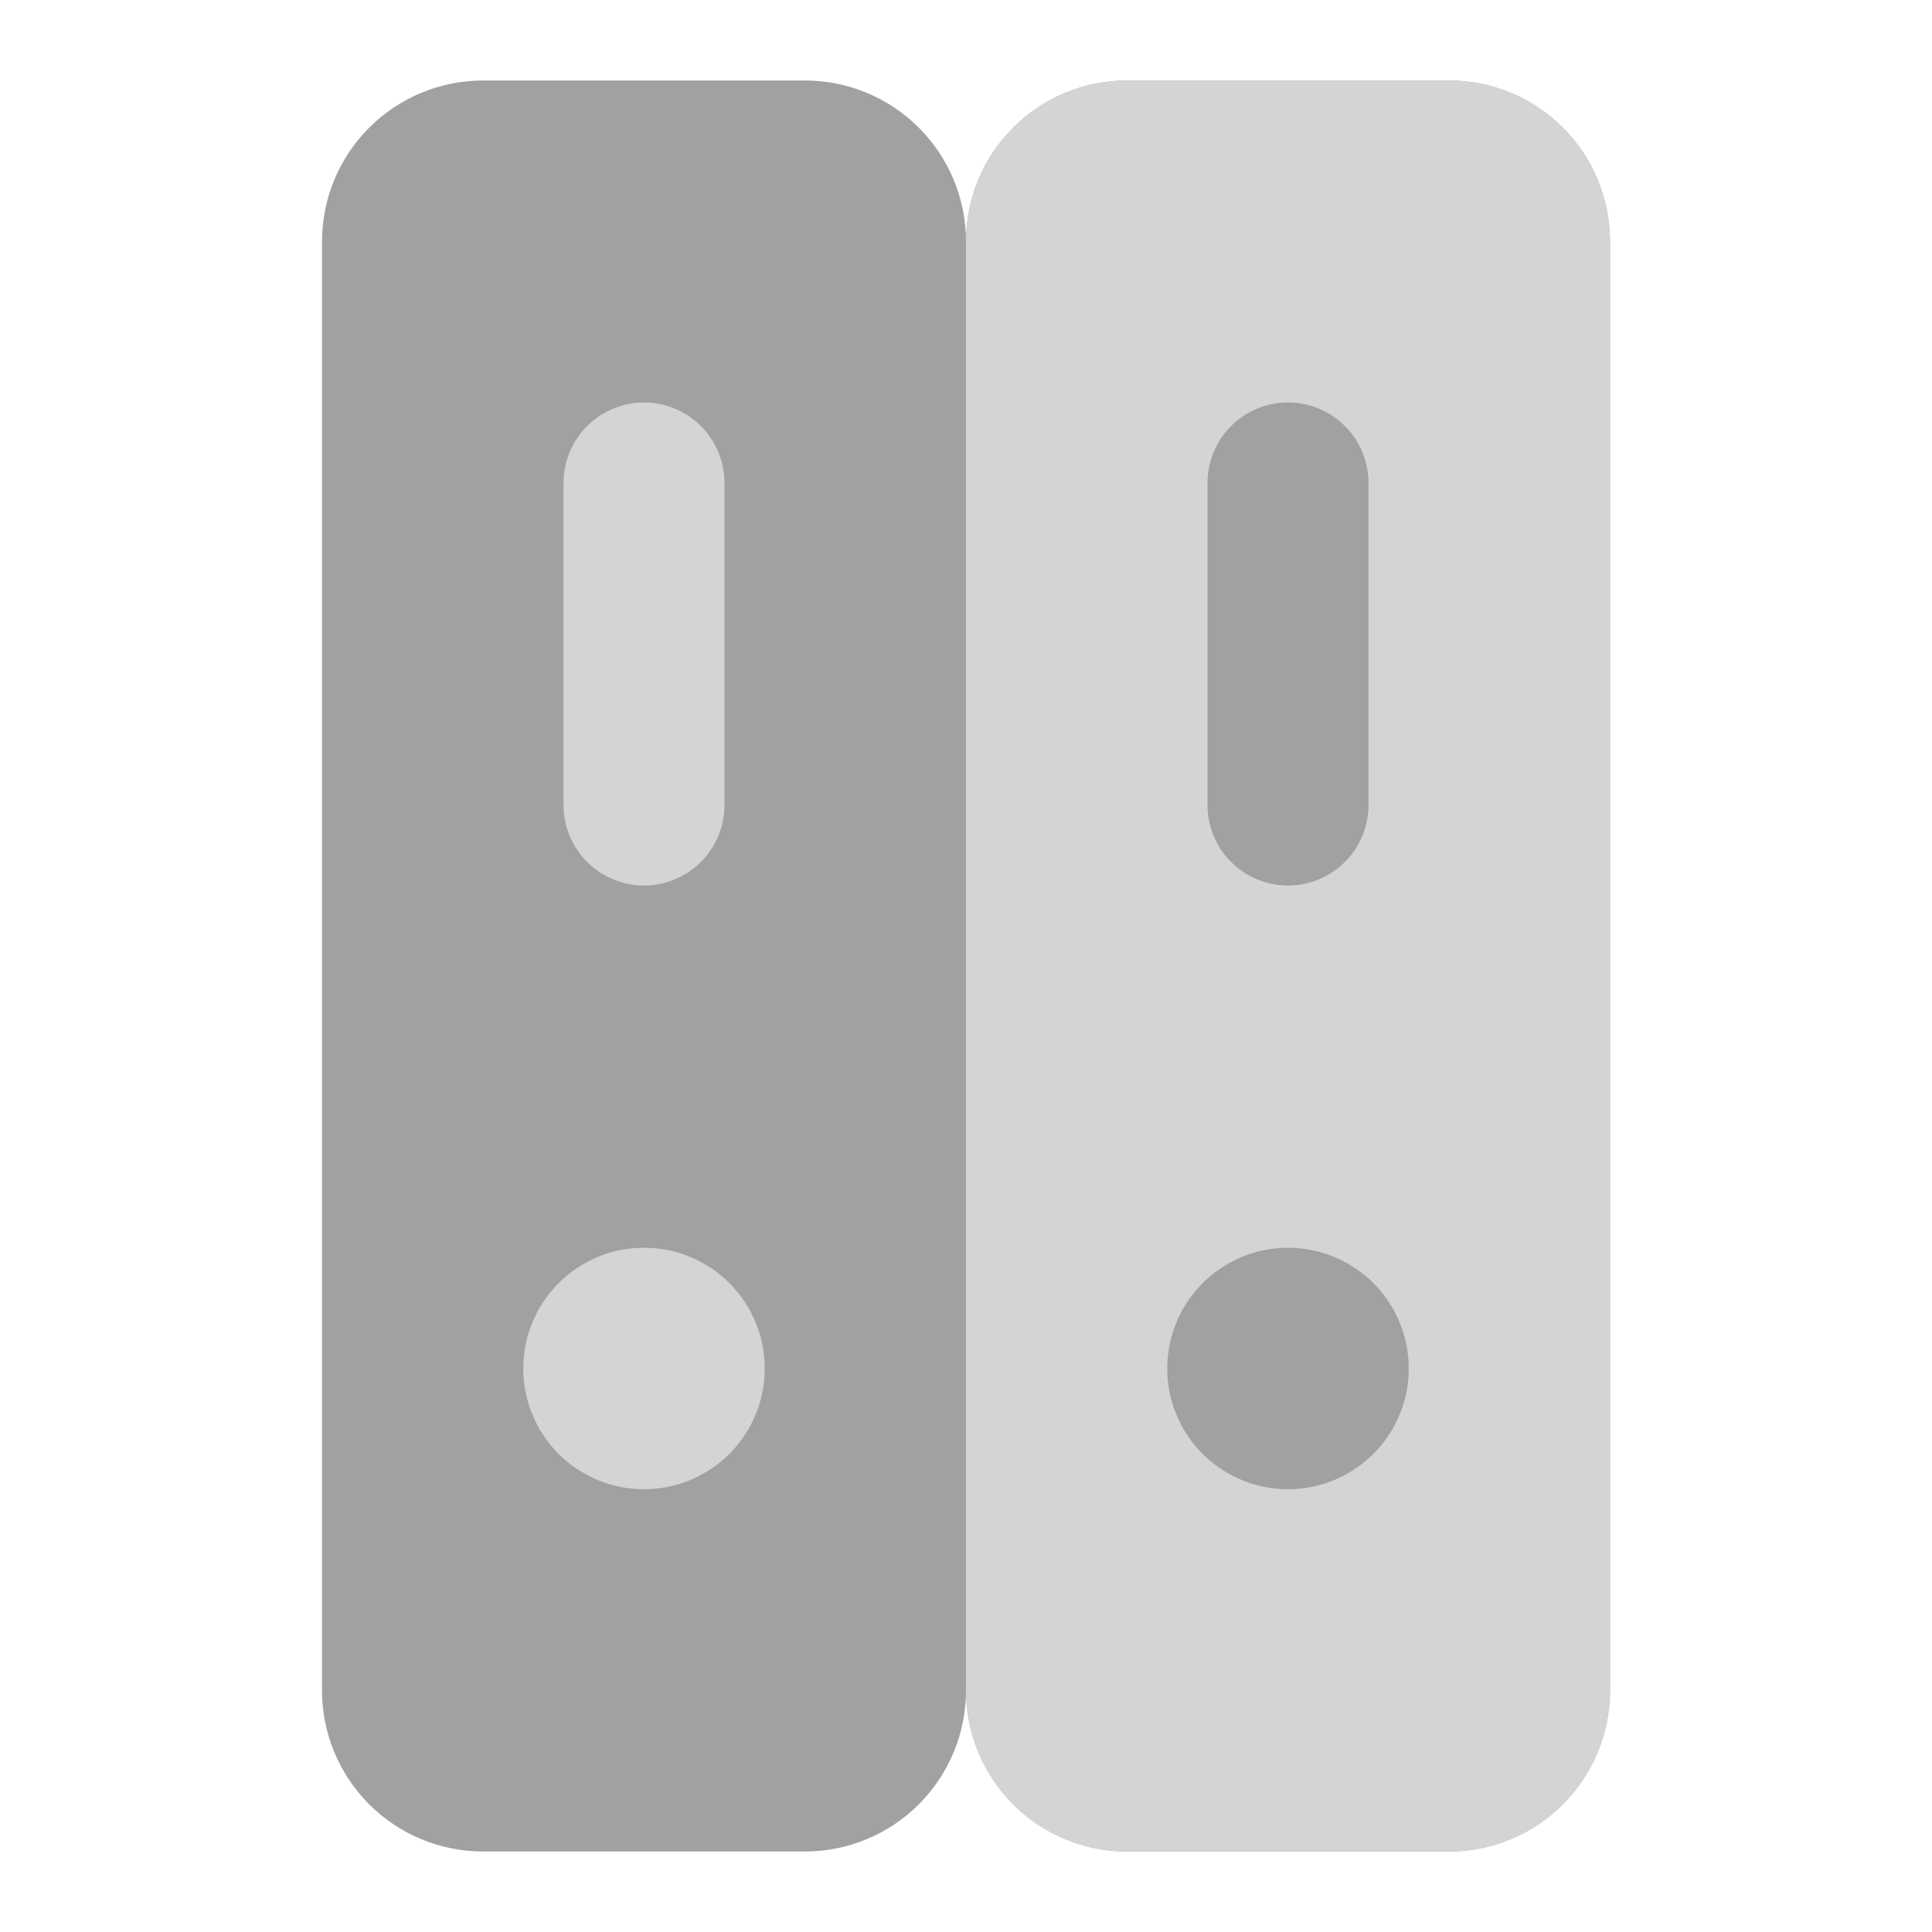 <svg width="24" height="24" viewBox="0 0 24 24" fill="none" xmlns="http://www.w3.org/2000/svg">
<path d="M18 1H14C13.47 1 12.961 1.211 12.586 1.586C12.211 1.961 12 2.47 12 3C12 2.47 11.789 1.961 11.414 1.586C11.039 1.211 10.53 1 10 1H6C5.47 1 4.961 1.211 4.586 1.586C4.211 1.961 4 2.47 4 3V21C4 21.53 4.211 22.039 4.586 22.414C4.961 22.789 5.47 23 6 23H10C10.53 23 11.039 22.789 11.414 22.414C11.789 22.039 12 21.53 12 21C12 21.53 12.211 22.039 12.586 22.414C12.961 22.789 13.47 23 14 23H18C18.53 23 19.039 22.789 19.414 22.414C19.789 22.039 20 21.53 20 21V3C20 2.47 19.789 1.961 19.414 1.586C19.039 1.211 18.53 1 18 1Z" fill="#A1A1A1"/>
<path d="M18 1H14C12.895 1 12 1.895 12 3V21C12 22.105 12.895 23 14 23H18C19.105 23 20 22.105 20 21V3C20 1.895 19.105 1 18 1Z" fill="#D4D4D4"/>
<path d="M16 11C15.735 11 15.48 10.895 15.293 10.707C15.105 10.52 15 10.265 15 10V6C15 5.735 15.105 5.48 15.293 5.293C15.48 5.105 15.735 5 16 5C16.265 5 16.52 5.105 16.707 5.293C16.895 5.48 17 5.735 17 6V10C17 10.265 16.895 10.52 16.707 10.707C16.52 10.895 16.265 11 16 11ZM16 15.5C15.703 15.5 15.413 15.588 15.167 15.753C14.92 15.918 14.728 16.152 14.614 16.426C14.501 16.7 14.471 17.002 14.529 17.293C14.587 17.584 14.73 17.851 14.939 18.061C15.149 18.27 15.416 18.413 15.707 18.471C15.998 18.529 16.3 18.499 16.574 18.386C16.848 18.272 17.082 18.08 17.247 17.833C17.412 17.587 17.5 17.297 17.5 17C17.5 16.602 17.342 16.221 17.061 15.939C16.779 15.658 16.398 15.5 16 15.5Z" fill="#A1A1A1"/>
<path d="M8 11C7.735 11 7.48 10.895 7.293 10.707C7.105 10.52 7 10.265 7 10V6C7 5.735 7.105 5.48 7.293 5.293C7.48 5.105 7.735 5 8 5C8.265 5 8.52 5.105 8.707 5.293C8.895 5.48 9 5.735 9 6V10C9 10.265 8.895 10.52 8.707 10.707C8.52 10.895 8.265 11 8 11ZM8 15.5C7.703 15.5 7.413 15.588 7.167 15.753C6.92 15.918 6.728 16.152 6.614 16.426C6.501 16.7 6.471 17.002 6.529 17.293C6.587 17.584 6.73 17.851 6.939 18.061C7.149 18.27 7.416 18.413 7.707 18.471C7.998 18.529 8.3 18.499 8.574 18.386C8.848 18.272 9.082 18.08 9.247 17.833C9.412 17.587 9.5 17.297 9.5 17C9.5 16.602 9.342 16.221 9.061 15.939C8.779 15.658 8.398 15.5 8 15.5Z" fill="#D4D4D4"/>
</svg>
